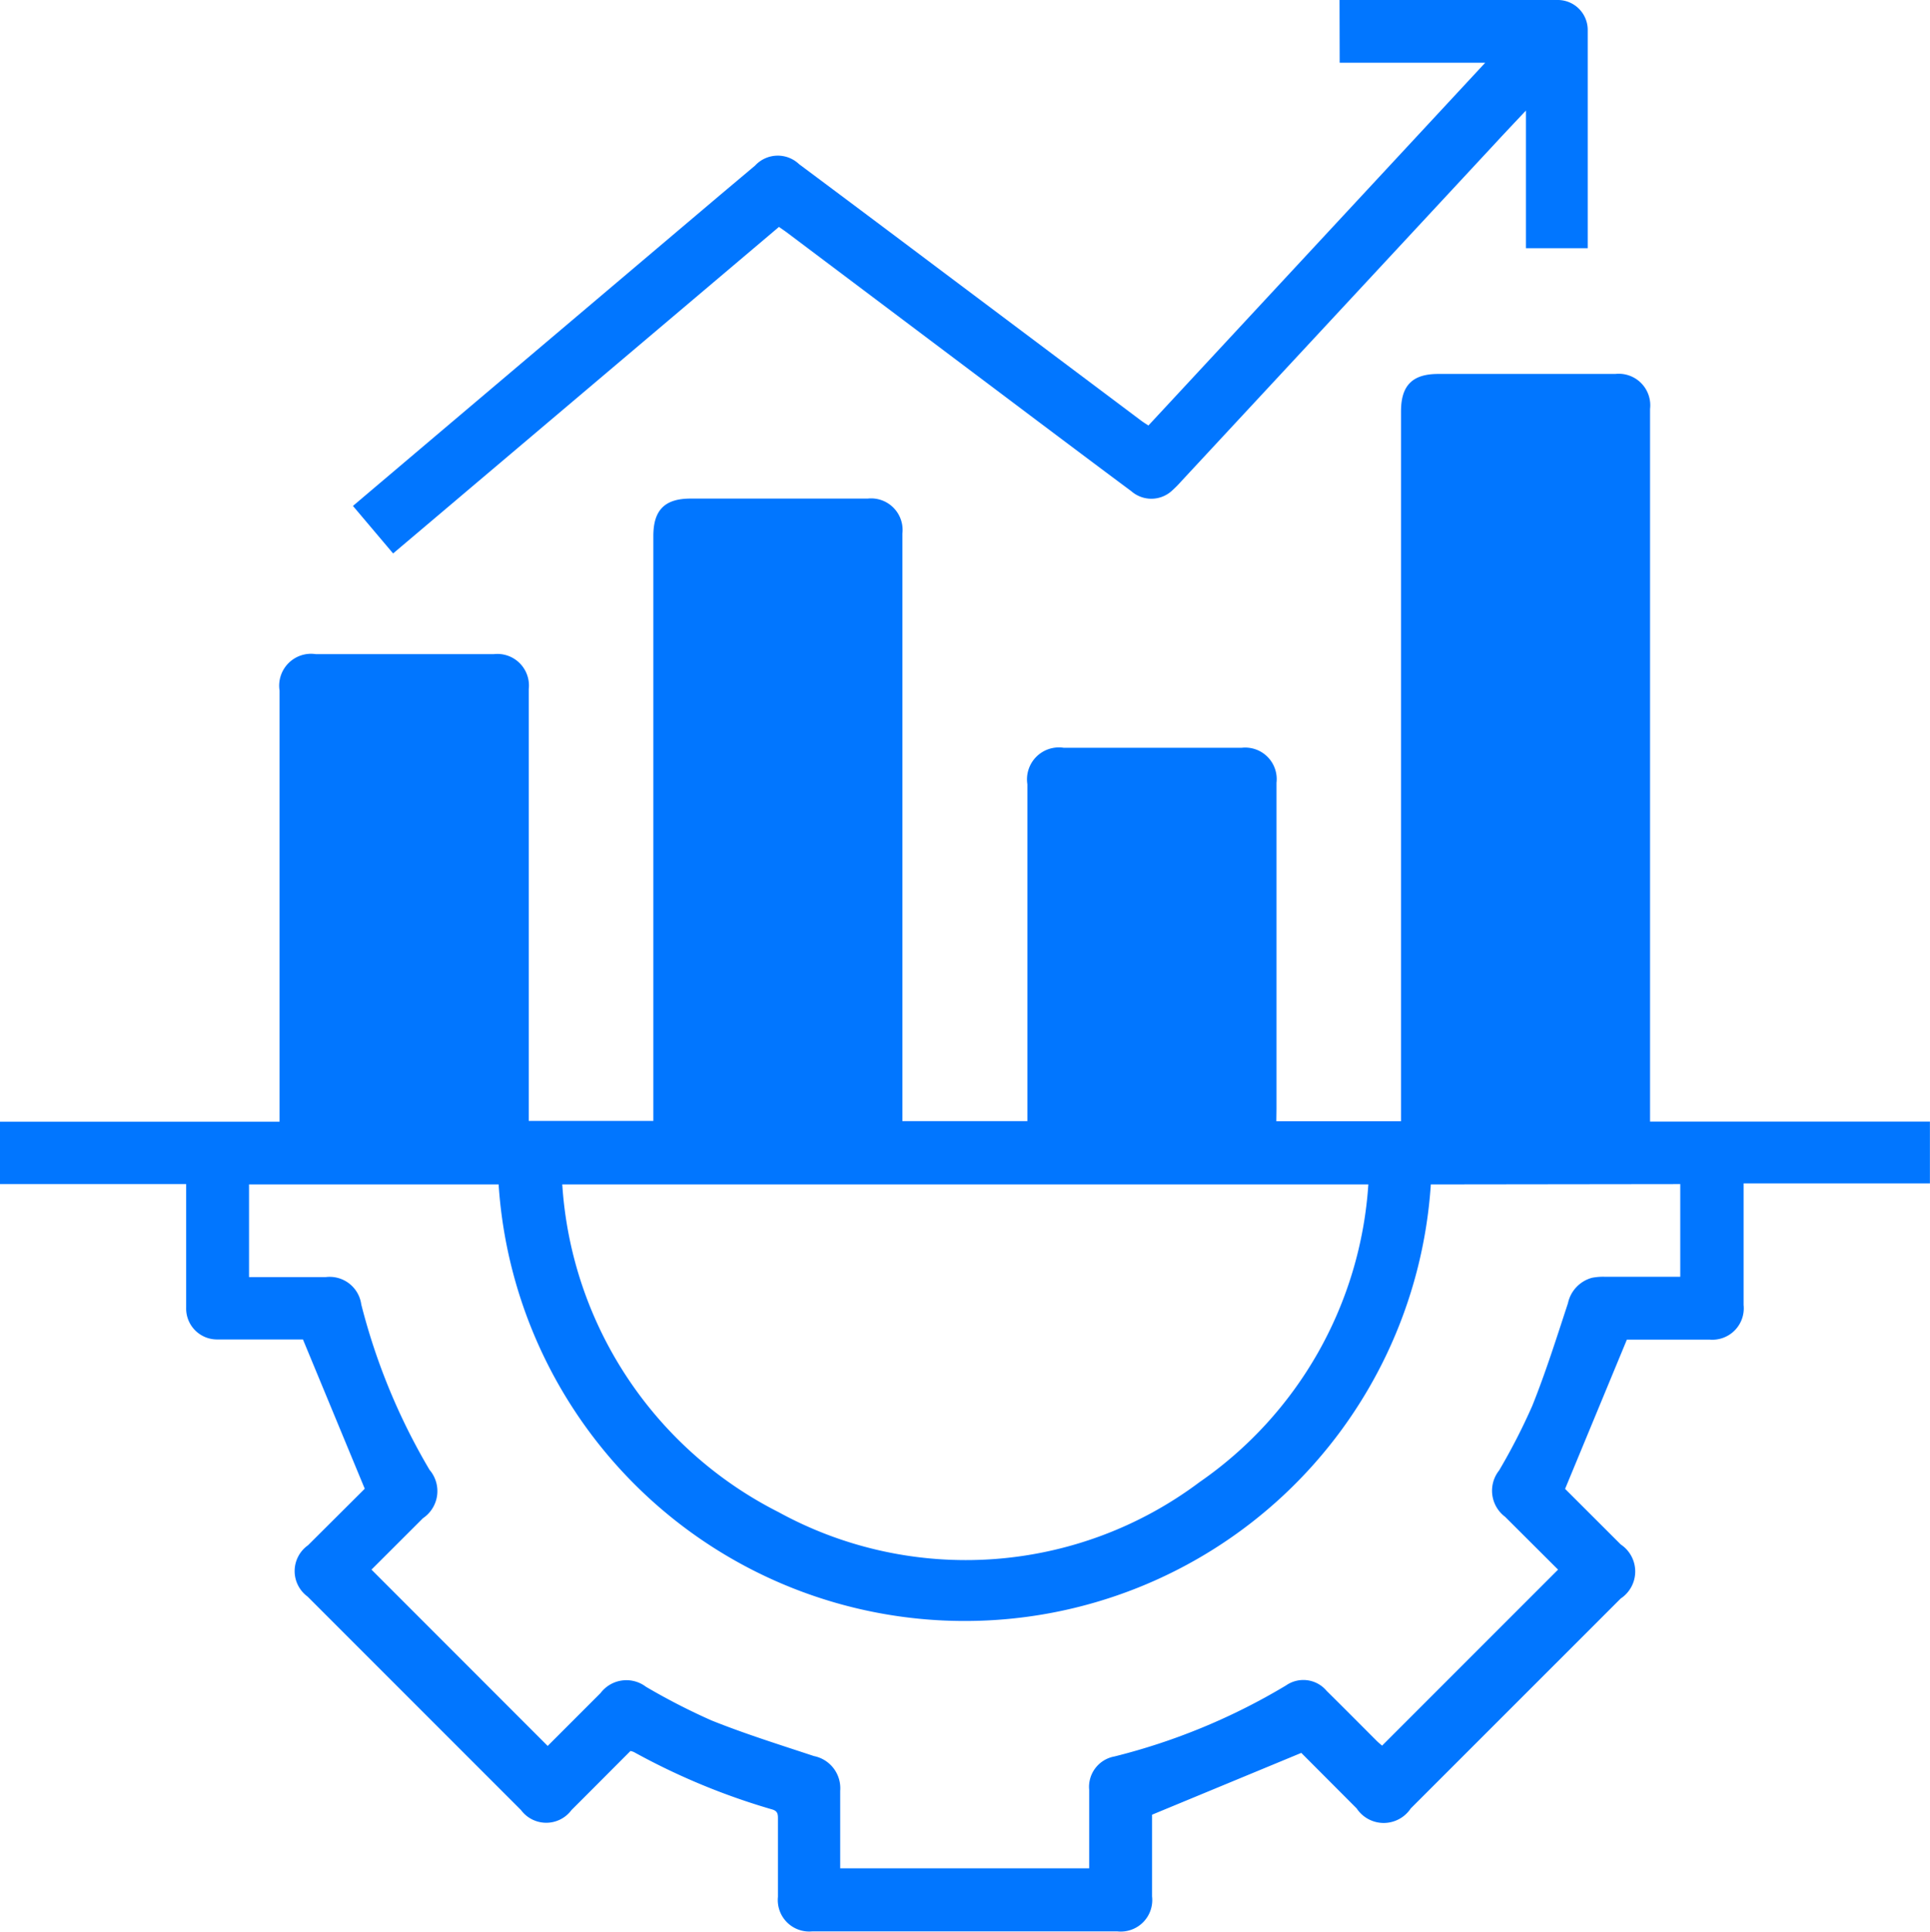 <svg id="Group_45413" data-name="Group 45413" xmlns="http://www.w3.org/2000/svg" xmlns:xlink="http://www.w3.org/1999/xlink" width="24.985" height="25" viewBox="0 0 24.985 25">
  <defs>
    <clipPath id="clip-path">
      <rect id="Rectangle_152" data-name="Rectangle 152" width="24.985" height="25"/>
    </clipPath>
  </defs>
  <g id="Group_124" data-name="Group 124" clip-path="url(#clip-path)">
    <path id="Path_386" fill="#0176FF" data-name="Path 386" d="M16.523,105.586h1.614v-.153q0-4.517,0-9.034c0-.336.148-.484.481-.484h2.293a.408.408,0,0,1,.45.453q0,4.523,0,9.047v.176h3.623v.8H22.572v.274q0,.649,0,1.3a.407.407,0,0,1-.443.448H21.061l-.8,1.932.72.719a.42.42,0,0,1,0,.7l-2.718,2.717a.42.42,0,0,1-.7,0l-.717-.719-1.932.8c0,.327,0,.692,0,1.057a.408.408,0,0,1-.45.453H10.515a.407.407,0,0,1-.444-.447q0-.5,0-1.008c0-.056,0-.1-.071-.122a8.749,8.749,0,0,1-1.794-.744.283.283,0,0,0-.044-.014c-.253.253-.507.509-.763.764a.407.407,0,0,1-.655,0l-2.762-2.762a.409.409,0,0,1,.005-.664l.735-.732-.8-1.932H3.6c-.26,0-.521,0-.781,0A.4.4,0,0,1,2.41,108c0-.483,0-.966,0-1.449V106.4H0v-.808H3.619v-.161q0-2.709,0-5.418a.413.413,0,0,1,.468-.472H6.394a.409.409,0,0,1,.451.453q0,2.715,0,5.431v.157H8.458V98.012c0-.336.148-.484.481-.484h2.293a.408.408,0,0,1,.45.453q0,3.717,0,7.434v.17H13.3v-.151q0-2.1,0-4.209a.413.413,0,0,1,.469-.472h2.306a.408.408,0,0,1,.45.453q0,2.111,0,4.221Zm2,.818a6.047,6.047,0,0,1-12.068,0H3.224v1.2h.992a.413.413,0,0,1,.461.354,8.123,8.123,0,0,0,.884,2.141.423.423,0,0,1-.086.626l-.666.665,2.281,2.282.685-.685a.419.419,0,0,1,.587-.081,8.384,8.384,0,0,0,.849.436c.434.174.882.314,1.326.461a.424.424,0,0,1,.34.449c0,.126,0,.252,0,.378v.626H14.1c0-.345,0-.68,0-1.016a.4.4,0,0,1,.328-.432,8.147,8.147,0,0,0,2.22-.919.393.393,0,0,1,.526.07c.218.215.434.433.651.65.026.025.054.048.067.059l2.278-2.278-.686-.684a.422.422,0,0,1-.077-.6,7.977,7.977,0,0,0,.43-.838c.174-.434.315-.882.461-1.326a.434.434,0,0,1,.311-.329.752.752,0,0,1,.175-.013h.968v-1.2Zm-11.244,0a5.12,5.12,0,0,0,2.8,4.242,5.042,5.042,0,0,0,5.449-.388,5.089,5.089,0,0,0,2.186-3.854Z" transform="translate(0 -91.075)"/>
    <path id="Path_387" fill="#0176FF" data-name="Path 387" d="M103.343,0c.951,0,1.892,0,2.833,0a.388.388,0,0,1,.38.381c0,.941,0,1.881,0,2.832h-.8V1.431c-.142.151-.262.277-.38.405L101.3,6.223a1.542,1.542,0,0,1-.133.134.394.394,0,0,1-.52,0c-.435-.323-.867-.648-1.3-.973L96.186,3.007c-.03-.022-.061-.043-.1-.07L91.091,7.163l-.52-.615,1.053-.892,3.7-3.132.453-.381a.4.4,0,0,1,.569-.019q.893.666,1.784,1.336l2.639,1.98c.027.02.054.038.1.067l4.36-4.695h-1.884Z" transform="translate(-86.002 0)"/>
  </g>
</svg>
